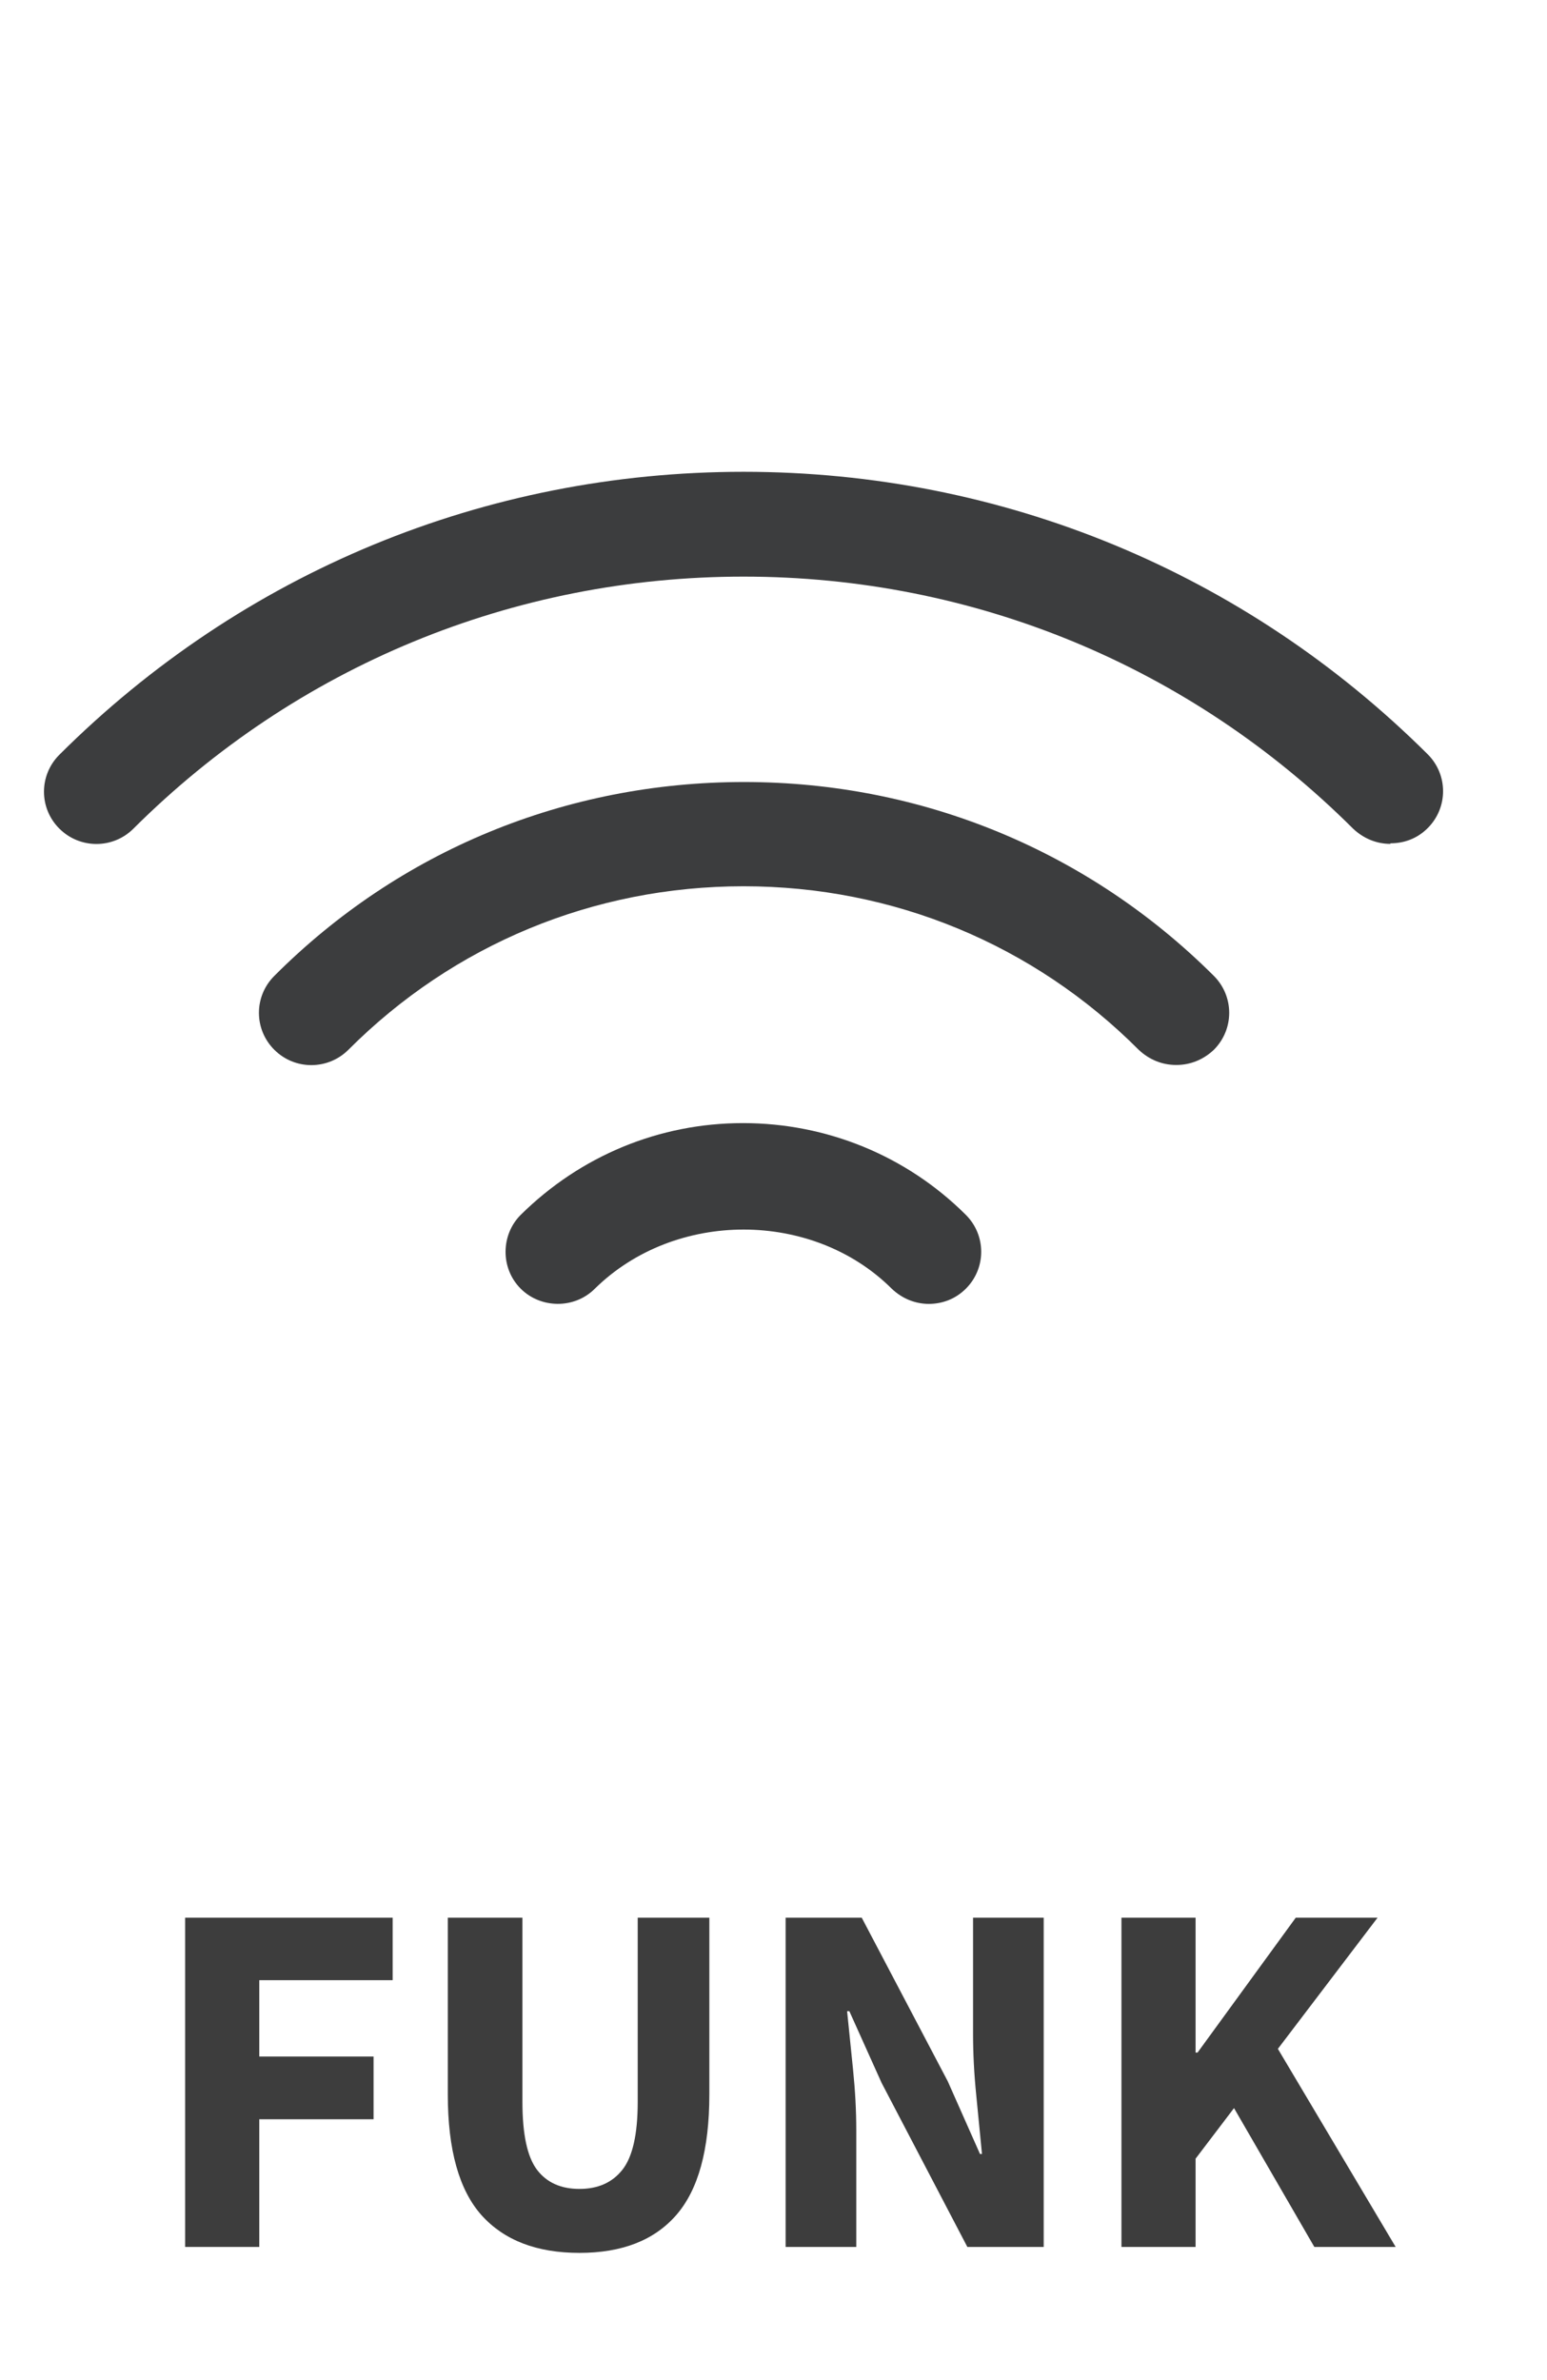 <svg xmlns="http://www.w3.org/2000/svg" xmlns:xlink="http://www.w3.org/1999/xlink" width="130" zoomAndPan="magnify" viewBox="0 0 97.5 150" height="200" preserveAspectRatio="xMidYMid meet" version="1.0"><defs><g/></defs><path fill="#3c3d3e" d="M 58.551 82.176 C 57.691 82.176 56.863 81.848 56.203 81.219 C 51.234 76.266 42.555 76.23 37.488 81.219 C 36.199 82.508 34.078 82.473 32.82 81.219 C 31.527 79.93 31.562 77.816 32.82 76.562 C 36.594 72.832 41.562 70.781 46.828 70.781 C 52.094 70.781 57.129 72.832 60.871 76.562 C 62.164 77.852 62.164 79.93 60.871 81.219 C 60.207 81.879 59.379 82.176 58.52 82.176 Z M 58.551 82.176 " fill-opacity="1" fill-rule="nonzero"/><path fill="#3c3d3e" d="M 74.117 67.117 C 73.258 67.117 72.43 66.789 71.766 66.16 C 65.145 59.523 56.301 55.855 46.863 55.855 C 37.422 55.855 28.582 59.523 21.957 66.16 C 20.664 67.449 18.578 67.449 17.289 66.16 C 15.996 64.871 15.996 62.793 17.289 61.504 C 25.168 53.609 35.668 49.285 46.895 49.285 C 58.121 49.285 68.621 53.645 76.504 61.504 C 77.793 62.793 77.793 64.871 76.504 66.16 C 75.84 66.789 75.012 67.117 74.152 67.117 Z M 74.117 67.117 " fill-opacity="1" fill-rule="nonzero"/><path fill="#3c3d3e" d="M 87.629 53.184 C 86.77 53.184 85.941 52.852 85.277 52.223 C 75.012 41.988 61.367 36.34 46.863 36.34 C 32.355 36.34 18.68 41.988 8.41 52.223 C 7.121 53.512 5.035 53.512 3.742 52.223 C 2.449 50.938 2.449 48.855 3.742 47.566 C 15.266 36.074 30.566 29.734 46.863 29.734 C 63.156 29.734 78.457 36.074 89.98 47.535 C 91.273 48.824 91.273 50.902 89.98 52.191 C 89.32 52.852 88.492 53.148 87.629 53.148 Z M 87.629 53.184 " fill-opacity="1" fill-rule="nonzero"/><g fill="#3d3d3d" fill-opacity="1"><g transform="translate(9.216, 141.608)"><g><path d="M 2.453 0 L 2.453 -20.75 L 15.531 -20.75 L 15.531 -16.812 L 7.125 -16.812 L 7.125 -12 L 14.328 -12 L 14.328 -8.047 L 7.125 -8.047 L 7.125 0 Z M 2.453 0 "/></g></g></g><g fill="#3d3d3d" fill-opacity="1"><g transform="translate(25.895, 141.608)"><g><path d="M 10.625 0.375 C 7.938 0.375 5.879 -0.414 4.453 -2 C 3.035 -3.594 2.328 -6.129 2.328 -9.609 L 2.328 -20.75 L 7.031 -20.75 L 7.031 -9.141 C 7.031 -7.098 7.336 -5.672 7.953 -4.859 C 8.566 -4.055 9.457 -3.656 10.625 -3.656 C 11.789 -3.656 12.691 -4.055 13.328 -4.859 C 13.973 -5.672 14.297 -7.098 14.297 -9.141 L 14.297 -20.75 L 18.812 -20.75 L 18.812 -9.609 C 18.812 -6.129 18.113 -3.594 16.719 -2 C 15.332 -0.414 13.301 0.375 10.625 0.375 Z M 10.625 0.375 "/></g></g></g><g fill="#3d3d3d" fill-opacity="1"><g transform="translate(47.061, 141.608)"><g><path d="M 2.453 0 L 2.453 -20.75 L 7.25 -20.75 L 12.672 -10.438 L 14.703 -5.859 L 14.828 -5.859 C 14.723 -6.961 14.602 -8.191 14.469 -9.547 C 14.332 -10.898 14.266 -12.195 14.266 -13.438 L 14.266 -20.75 L 18.719 -20.75 L 18.719 0 L 13.906 0 L 8.5 -10.344 L 6.469 -14.859 L 6.328 -14.859 C 6.441 -13.711 6.566 -12.484 6.703 -11.172 C 6.836 -9.859 6.906 -8.586 6.906 -7.359 L 6.906 0 Z M 2.453 0 "/></g></g></g><g fill="#3d3d3d" fill-opacity="1"><g transform="translate(68.227, 141.608)"><g><path d="M 2.453 0 L 2.453 -20.75 L 7.125 -20.75 L 7.125 -12.25 L 7.25 -12.25 L 13.438 -20.75 L 18.594 -20.75 L 12.312 -12.484 L 19.734 0 L 14.609 0 L 9.547 -8.75 L 7.125 -5.562 L 7.125 0 Z M 2.453 0 "/></g></g></g></svg>